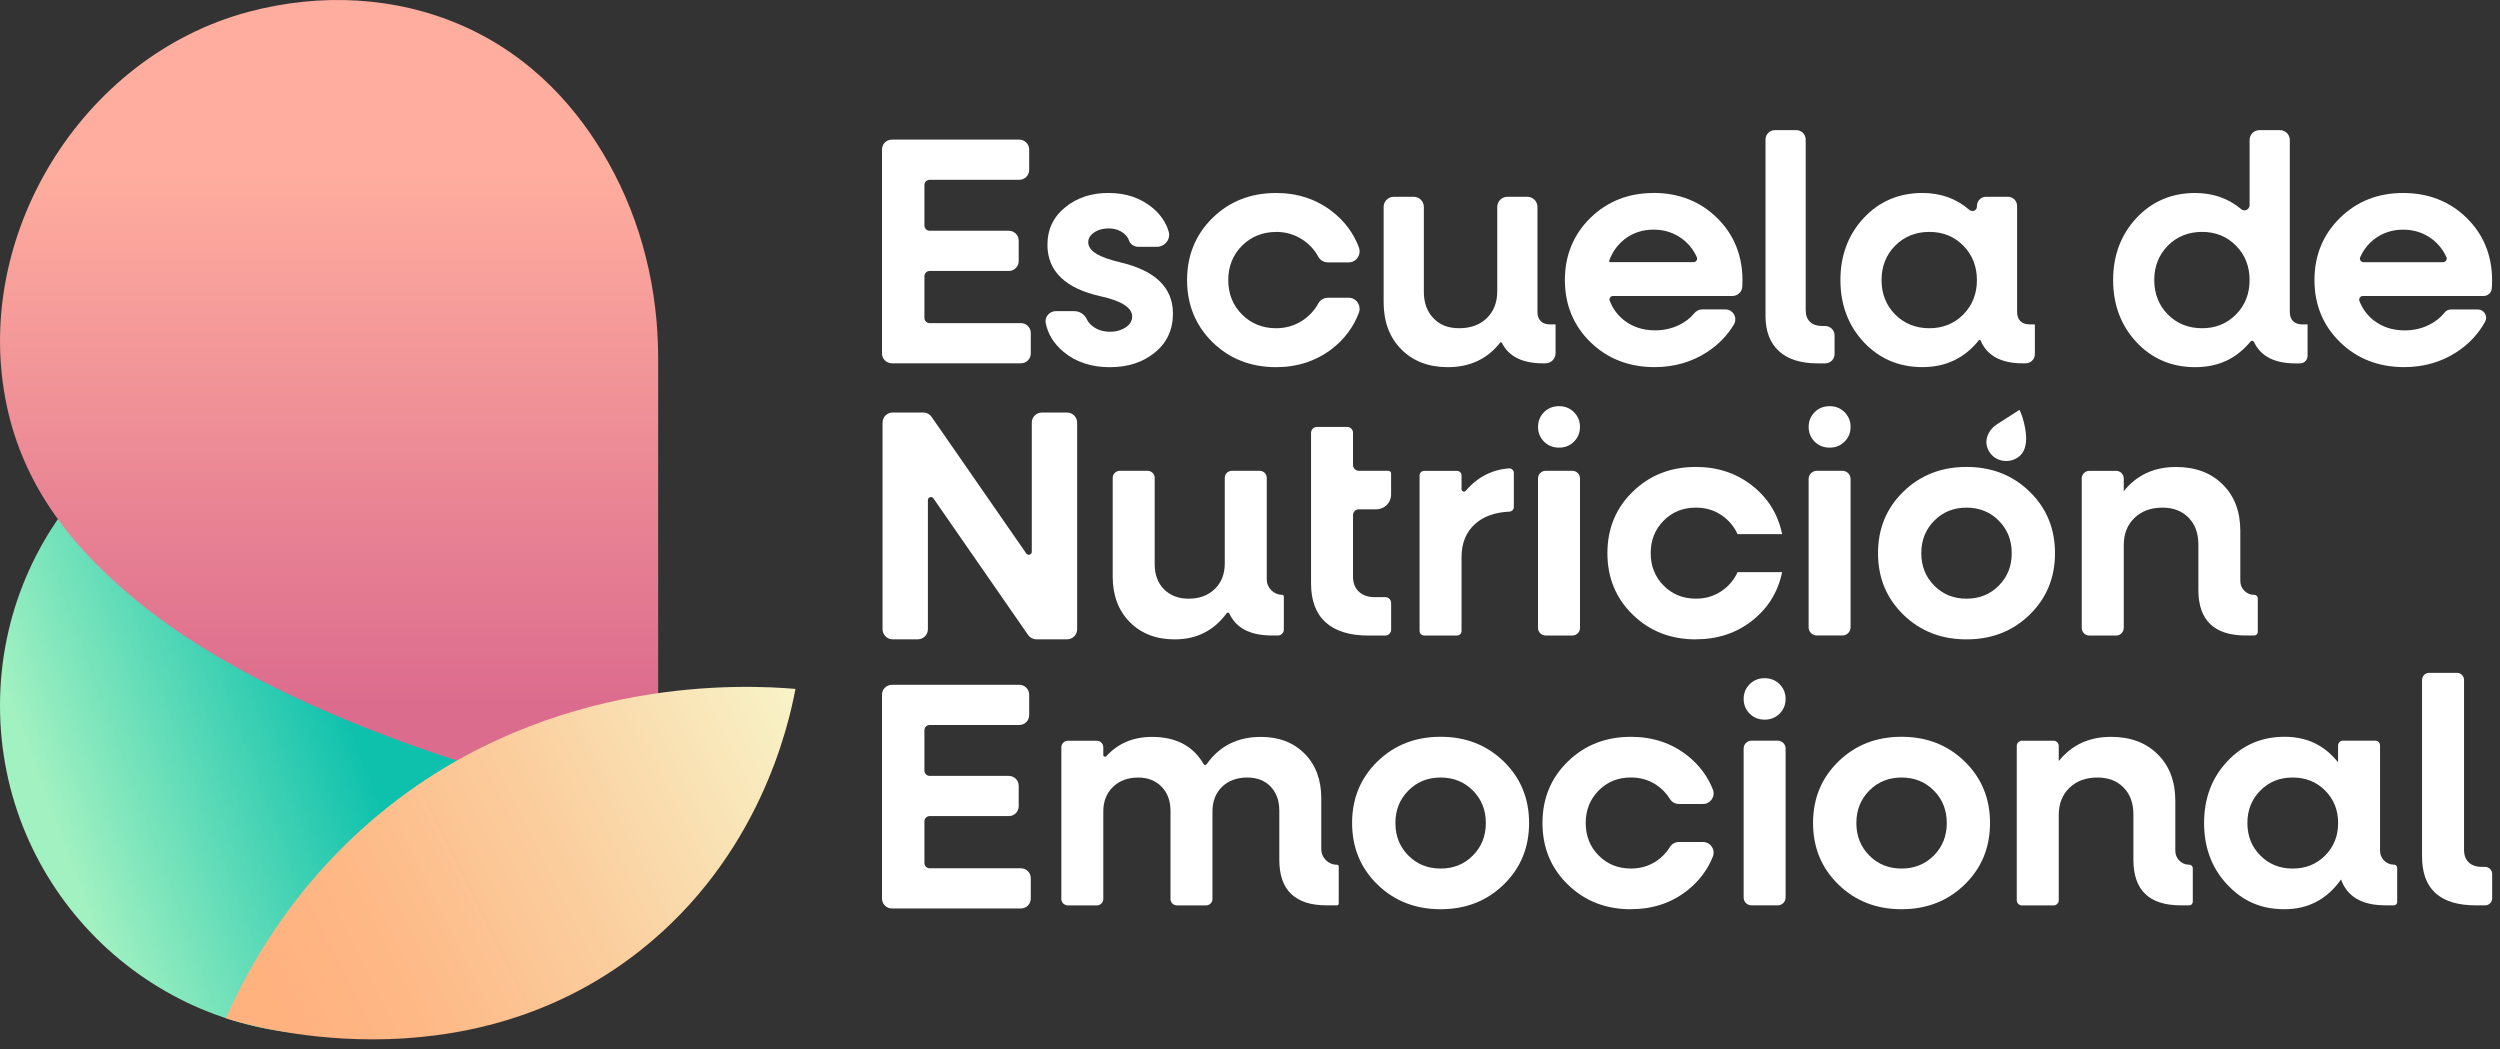 <svg xmlns="http://www.w3.org/2000/svg" width="112" height="47" viewBox="0 0 112 47" fill="none"><rect x="0" y="0" width="112" height="47" fill="#333333" stroke="none"/><path d="M57.444 26.647C57.484 26.647 57.516 26.68 57.516 26.719V28.205C57.516 28.351 57.397 28.47 57.252 28.47H56.981C56.015 28.47 55.38 28.142 55.077 27.488C55.053 27.437 54.987 27.43 54.954 27.475C54.381 28.253 53.606 28.644 52.626 28.644C51.796 28.644 51.126 28.385 50.615 27.87C50.104 27.355 49.849 26.672 49.849 25.823V21.409C49.849 21.235 49.99 21.092 50.166 21.092H51.413C51.587 21.092 51.73 21.234 51.73 21.409V25.273C51.73 25.747 51.87 26.122 52.149 26.402C52.429 26.681 52.796 26.821 53.249 26.821C53.732 26.821 54.123 26.677 54.422 26.387C54.721 26.097 54.87 25.716 54.87 25.245V21.409C54.87 21.235 55.011 21.092 55.187 21.092H56.434C56.608 21.092 56.751 21.234 56.751 21.409V25.954C56.751 26.337 57.062 26.648 57.445 26.648L57.444 26.647Z" fill="white"></path><path d="M65.663 21.986C66.2 21.37 66.846 21.037 67.606 20.984C67.722 20.977 67.82 21.073 67.82 21.19V22.717C67.82 22.828 67.731 22.915 67.62 22.921C66.974 22.951 66.464 23.133 66.091 23.467C65.681 23.833 65.477 24.329 65.477 24.956V28.267C65.477 28.379 65.385 28.471 65.272 28.471H63.801C63.688 28.471 63.597 28.379 63.597 28.267V21.298C63.597 21.186 63.688 21.094 63.801 21.094H65.272C65.385 21.094 65.477 21.186 65.477 21.298V21.916C65.477 22.015 65.6 22.062 65.665 21.988L65.663 21.986Z" fill="white"></path><path d="M70.514 19.785C70.334 19.965 70.111 20.054 69.844 20.054C69.576 20.054 69.352 19.964 69.173 19.785C68.993 19.606 68.904 19.385 68.904 19.125C68.904 18.865 68.995 18.646 69.173 18.465C69.352 18.287 69.576 18.196 69.844 18.196C70.111 18.196 70.335 18.287 70.514 18.465C70.693 18.646 70.783 18.865 70.783 19.125C70.783 19.385 70.693 19.605 70.514 19.785ZM82.637 19.785C82.457 19.965 82.234 20.054 81.967 20.054C81.699 20.054 81.475 19.964 81.296 19.785C81.116 19.606 81.028 19.385 81.028 19.125C81.028 18.865 81.118 18.646 81.296 18.465C81.475 18.287 81.699 18.196 81.967 18.196C82.234 18.196 82.458 18.287 82.637 18.465C82.816 18.646 82.906 18.865 82.906 19.125C82.906 19.385 82.816 19.605 82.637 19.785ZM68.903 28.13V21.433C68.903 21.246 69.056 21.092 69.244 21.092H70.443C70.631 21.092 70.784 21.246 70.784 21.433V28.13C70.784 28.318 70.631 28.471 70.443 28.471H69.244C69.056 28.471 68.903 28.318 68.903 28.13Z" fill="white"></path><path d="M75.977 28.644C74.848 28.644 73.906 28.276 73.148 27.538C72.391 26.8 72.012 25.882 72.012 24.782C72.012 23.682 72.391 22.763 73.148 22.026C73.906 21.288 74.848 20.919 75.977 20.919C76.95 20.919 77.792 21.199 78.501 21.758C79.211 22.317 79.656 23.041 79.839 23.928H77.843C77.679 23.572 77.433 23.285 77.105 23.067C76.778 22.851 76.4 22.741 75.977 22.741C75.398 22.741 74.916 22.936 74.529 23.327C74.143 23.718 73.951 24.202 73.951 24.78C73.951 25.359 74.143 25.844 74.529 26.233C74.916 26.624 75.398 26.82 75.977 26.82C76.4 26.82 76.778 26.711 77.105 26.493C77.433 26.277 77.679 25.99 77.843 25.632H79.839C79.656 26.52 79.209 27.243 78.501 27.802C77.792 28.361 76.95 28.641 75.977 28.641V28.644Z" fill="white"></path><path d="M81.026 28.101V21.46C81.026 21.256 81.192 21.092 81.395 21.092H82.538C82.743 21.092 82.906 21.258 82.906 21.46V28.101C82.906 28.306 82.741 28.47 82.538 28.47H81.395C81.19 28.47 81.026 28.304 81.026 28.101Z" fill="white"></path><path d="M90.928 27.538C90.171 28.276 89.228 28.644 88.1 28.644C86.971 28.644 86.029 28.276 85.271 27.538C84.514 26.8 84.135 25.882 84.135 24.782C84.135 23.682 84.514 22.763 85.271 22.026C86.029 21.288 86.971 20.919 88.1 20.919C89.228 20.919 90.171 21.288 90.928 22.026C91.685 22.763 92.064 23.682 92.064 24.782C92.064 25.882 91.685 26.8 90.928 27.538ZM86.653 26.235C87.039 26.626 87.521 26.821 88.1 26.821C88.678 26.821 89.161 26.626 89.547 26.235C89.933 25.844 90.126 25.36 90.126 24.782C90.126 24.203 89.933 23.718 89.547 23.328C89.161 22.938 88.678 22.742 88.1 22.742C87.521 22.742 87.039 22.938 86.653 23.328C86.266 23.719 86.074 24.203 86.074 24.782C86.074 25.36 86.266 25.846 86.653 26.235Z" fill="white"></path><path d="M100.99 26.647C101.077 26.647 101.149 26.717 101.149 26.806V28.31C101.149 28.398 101.078 28.47 100.99 28.47H100.614C99.197 28.47 98.487 27.79 98.487 26.43V24.391C98.487 23.889 98.34 23.489 98.046 23.19C97.751 22.891 97.363 22.742 96.881 22.742C96.359 22.742 95.94 22.897 95.622 23.205C95.303 23.513 95.144 23.919 95.144 24.421V28.131C95.144 28.319 94.99 28.473 94.803 28.473H93.603C93.415 28.473 93.262 28.319 93.262 28.131V21.435C93.262 21.247 93.415 21.094 93.603 21.094H94.803C94.99 21.094 95.144 21.247 95.144 21.435V22.006C95.722 21.283 96.504 20.921 97.487 20.921C98.355 20.921 99.051 21.181 99.577 21.703C100.103 22.222 100.366 22.918 100.366 23.785V26.027C100.366 26.372 100.644 26.65 100.988 26.65L100.99 26.647Z" fill="white"></path><path d="M59.895 38.737C59.938 38.737 59.975 38.773 59.975 38.816V40.48C59.975 40.524 59.938 40.56 59.895 40.56H59.44C58.022 40.56 57.313 39.88 57.313 38.52V36.322C57.313 35.868 57.182 35.507 56.922 35.237C56.662 34.966 56.309 34.833 55.866 34.833C55.423 34.833 55.029 34.972 54.745 35.252C54.461 35.531 54.318 35.898 54.318 36.352V40.276C54.318 40.433 54.19 40.561 54.032 40.561H52.724C52.566 40.561 52.438 40.433 52.438 40.276V36.323C52.438 35.88 52.306 35.521 52.04 35.246C51.774 34.971 51.425 34.834 50.991 34.834C50.528 34.834 50.152 34.974 49.862 35.253C49.572 35.533 49.428 35.9 49.428 36.353V40.27C49.428 40.432 49.296 40.563 49.135 40.563H47.841C47.679 40.563 47.548 40.43 47.548 40.27V33.478C47.548 33.316 47.68 33.185 47.841 33.185H49.135C49.297 33.185 49.428 33.318 49.428 33.478V33.824C49.428 33.898 49.518 33.929 49.566 33.875C50.091 33.3 50.771 33.013 51.611 33.013C52.681 33.013 53.452 33.418 53.923 34.231C53.953 34.282 54.022 34.285 54.056 34.237C54.632 33.421 55.442 33.013 56.488 33.013C57.298 33.013 57.952 33.264 58.448 33.766C58.944 34.267 59.193 34.933 59.193 35.761V38.039C59.193 38.427 59.507 38.741 59.895 38.741V38.737Z" fill="white"></path><path d="M73.067 40.734C71.938 40.734 70.996 40.366 70.239 39.628C69.481 38.89 69.103 37.972 69.103 36.872C69.103 35.772 69.481 34.853 70.239 34.116C70.996 33.378 71.938 33.01 73.067 33.01C74.041 33.01 74.882 33.289 75.592 33.848C76.119 34.264 76.502 34.772 76.738 35.372C76.86 35.682 76.629 36.018 76.295 36.018H75.213C75.051 36.018 74.899 35.936 74.815 35.797C74.658 35.54 74.451 35.327 74.194 35.157C73.866 34.941 73.489 34.831 73.065 34.831C72.487 34.831 72.004 35.026 71.618 35.417C71.232 35.808 71.04 36.292 71.04 36.87C71.04 37.449 71.232 37.934 71.618 38.324C72.004 38.714 72.487 38.91 73.065 38.91C73.489 38.91 73.866 38.801 74.194 38.584C74.451 38.414 74.658 38.2 74.815 37.943C74.899 37.805 75.051 37.722 75.213 37.722H76.295C76.629 37.722 76.86 38.059 76.738 38.369C76.502 38.968 76.119 39.475 75.592 39.892C74.882 40.452 74.041 40.731 73.067 40.731V40.734Z" fill="white"></path><path d="M78.115 40.206V33.535C78.115 33.34 78.273 33.182 78.468 33.182H79.642C79.838 33.182 79.995 33.34 79.995 33.535V40.206C79.995 40.402 79.838 40.56 79.642 40.56H78.468C78.273 40.56 78.115 40.402 78.115 40.206Z" fill="white"></path><path d="M88.017 39.627C87.26 40.364 86.318 40.733 85.189 40.733C84.06 40.733 83.118 40.364 82.361 39.627C81.603 38.889 81.225 37.97 81.225 36.87C81.225 35.77 81.603 34.852 82.361 34.114C83.118 33.376 84.06 33.008 85.189 33.008C86.318 33.008 87.26 33.376 88.017 34.114C88.775 34.852 89.153 35.77 89.153 36.87C89.153 37.97 88.775 38.889 88.017 39.627ZM83.743 38.325C84.129 38.716 84.612 38.911 85.191 38.911C85.769 38.911 86.251 38.716 86.638 38.325C87.024 37.934 87.216 37.45 87.216 36.872C87.216 36.293 87.024 35.808 86.638 35.419C86.251 35.028 85.769 34.833 85.191 34.833C84.612 34.833 84.129 35.028 83.743 35.419C83.357 35.809 83.165 36.293 83.165 36.872C83.165 37.45 83.357 37.936 83.743 38.325Z" fill="white"></path><path d="M67.367 39.627C66.609 40.364 65.667 40.733 64.539 40.733C63.41 40.733 62.468 40.364 61.71 39.627C60.953 38.889 60.574 37.97 60.574 36.87C60.574 35.77 60.953 34.852 61.71 34.114C62.468 33.376 63.41 33.008 64.539 33.008C65.667 33.008 66.609 33.376 67.367 34.114C68.124 34.852 68.503 35.77 68.503 36.87C68.503 37.97 68.124 38.889 67.367 39.627ZM63.093 38.325C63.479 38.716 63.962 38.911 64.54 38.911C65.119 38.911 65.601 38.716 65.987 38.325C66.374 37.934 66.566 37.45 66.566 36.872C66.566 36.293 66.374 35.808 65.987 35.419C65.601 35.028 65.119 34.833 64.54 34.833C63.962 34.833 63.479 35.028 63.093 35.419C62.707 35.809 62.514 36.293 62.514 36.872C62.514 37.45 62.707 37.936 63.093 38.325Z" fill="white"></path><path d="M98.078 38.737C98.165 38.737 98.237 38.807 98.237 38.896V40.4C98.237 40.488 98.167 40.56 98.078 40.56H97.702C96.285 40.56 95.576 39.88 95.576 38.52V36.481C95.576 35.979 95.429 35.579 95.134 35.28C94.84 34.981 94.452 34.833 93.969 34.833C93.448 34.833 93.029 34.987 92.71 35.295C92.391 35.603 92.232 36.009 92.232 36.511V40.33C92.232 40.458 92.128 40.563 91.999 40.563H90.584C90.456 40.563 90.351 40.459 90.351 40.33V33.417C90.351 33.289 90.454 33.184 90.584 33.184H91.999C92.127 33.184 92.232 33.288 92.232 33.417V34.096C92.811 33.373 93.592 33.011 94.575 33.011C95.444 33.011 96.139 33.271 96.665 33.792C97.191 34.312 97.454 35.008 97.454 35.875V38.118C97.454 38.462 97.732 38.74 98.076 38.74L98.078 38.737Z" fill="white"></path><path d="M107.25 38.737C107.33 38.737 107.394 38.801 107.394 38.881V40.414C107.394 40.494 107.33 40.558 107.25 40.558H106.859C105.818 40.558 105.157 40.172 104.877 39.401C104.25 40.289 103.406 40.733 102.345 40.733C101.284 40.733 100.466 40.364 99.777 39.627C99.087 38.889 98.743 37.97 98.743 36.87C98.743 35.77 99.087 34.852 99.777 34.114C100.466 33.376 101.322 33.008 102.345 33.008C103.368 33.008 104.129 33.39 104.746 34.15V33.396C104.746 33.277 104.843 33.181 104.961 33.181H106.412C106.53 33.181 106.626 33.277 106.626 33.396V38.115C106.626 38.459 106.904 38.737 107.249 38.737H107.25ZM102.709 38.911C103.296 38.911 103.783 38.716 104.169 38.325C104.556 37.934 104.748 37.45 104.748 36.872C104.748 36.293 104.556 35.808 104.169 35.419C103.783 35.028 103.296 34.833 102.709 34.833C102.121 34.833 101.648 35.028 101.261 35.419C100.875 35.809 100.683 36.293 100.683 36.872C100.683 37.45 100.875 37.936 101.261 38.325C101.648 38.716 102.13 38.911 102.709 38.911Z" fill="white"></path><path d="M110.924 40.56C109.313 40.56 108.508 39.832 108.508 38.375V30.461C108.508 30.287 108.649 30.144 108.825 30.144H110.072C110.247 30.144 110.389 30.285 110.389 30.461V38.071C110.389 38.312 110.458 38.501 110.6 38.635C110.739 38.77 110.939 38.837 111.201 38.837H111.332C111.506 38.837 111.649 38.979 111.649 39.155V40.243C111.649 40.417 111.507 40.56 111.332 40.56H110.926H110.924Z" fill="white"></path><path d="M62.321 22.152V21.211C62.321 21.145 62.269 21.092 62.202 21.092H60.877C60.733 21.092 60.615 20.975 60.615 20.831V19.388C60.615 19.244 60.498 19.127 60.354 19.127H58.997C58.853 19.127 58.735 19.244 58.735 19.39V26.143C58.735 26.905 58.952 27.484 59.386 27.879C59.82 28.274 60.461 28.473 61.31 28.473H62.061C62.205 28.473 62.323 28.355 62.323 28.211V27.013C62.323 26.869 62.205 26.752 62.061 26.752H61.585C61.286 26.752 61.05 26.669 60.875 26.505C60.701 26.342 60.615 26.115 60.615 25.826V23.079C60.615 22.935 60.733 22.817 60.877 22.817H61.66C62.025 22.817 62.321 22.521 62.321 22.156V22.152Z" fill="white"></path><path d="M79.726 31.971C79.545 32.151 79.323 32.24 79.055 32.24C78.788 32.24 78.564 32.15 78.385 31.971C78.205 31.792 78.116 31.571 78.116 31.311C78.116 31.051 78.206 30.832 78.385 30.652C78.564 30.473 78.788 30.383 79.055 30.383C79.323 30.383 79.547 30.473 79.726 30.652C79.905 30.832 79.995 31.051 79.995 31.311C79.995 31.571 79.905 31.791 79.726 31.971Z" fill="white"></path><path d="M46.676 18.482H47.803C48.053 18.482 48.256 18.685 48.256 18.934V28.19C48.256 28.439 48.053 28.642 47.803 28.642H46.431C46.283 28.642 46.144 28.57 46.059 28.447L41.816 22.326C41.741 22.218 41.57 22.27 41.57 22.403V28.189C41.57 28.438 41.367 28.641 41.117 28.641H39.99C39.741 28.641 39.538 28.438 39.538 28.189V18.933C39.538 18.683 39.741 18.48 39.99 18.48H41.362C41.511 18.48 41.65 18.552 41.735 18.676L45.978 24.797C46.053 24.905 46.224 24.852 46.224 24.72V18.934C46.224 18.685 46.427 18.482 46.676 18.482Z" fill="white"></path><path d="M90.471 18.362L89.464 19.008C89.311 19.106 89.183 19.239 89.098 19.4C89.022 19.541 88.967 19.722 89 19.928C89.03 20.119 89.131 20.293 89.276 20.427C89.618 20.738 90.184 20.726 90.512 20.399C90.656 20.257 90.742 20.061 90.766 19.774C90.811 19.229 90.552 18.48 90.471 18.362Z" fill="white"></path><path d="M45.737 38.899H41.648C41.519 38.899 41.414 38.794 41.414 38.665V36.795C41.414 36.666 41.519 36.561 41.648 36.561H45.196C45.44 36.561 45.638 36.362 45.638 36.119V35.202C45.638 34.959 45.44 34.76 45.196 34.76H41.648C41.519 34.76 41.414 34.655 41.414 34.526V32.714C41.414 32.584 41.519 32.479 41.648 32.479H45.665C45.909 32.479 46.107 32.281 46.107 32.037V31.12C46.107 30.877 45.909 30.679 45.665 30.679H39.956C39.712 30.679 39.514 30.877 39.514 31.12V40.258C39.514 40.501 39.712 40.699 39.956 40.699H45.737C45.981 40.699 46.179 40.501 46.179 40.258V39.341C46.179 39.097 45.981 38.899 45.737 38.899Z" fill="white"></path><path d="M45.737 14.477H41.648C41.519 14.477 41.414 14.372 41.414 14.242V12.373C41.414 12.244 41.519 12.139 41.648 12.139H45.196C45.44 12.139 45.638 11.94 45.638 11.697V10.78C45.638 10.537 45.44 10.338 45.196 10.338H41.648C41.519 10.338 41.414 10.233 41.414 10.104V8.29C41.414 8.161 41.519 8.055 41.648 8.055H45.665C45.909 8.055 46.107 7.857 46.107 7.614V6.697C46.107 6.453 45.909 6.255 45.665 6.255H39.956C39.712 6.255 39.514 6.453 39.514 6.697V15.834C39.514 16.077 39.712 16.276 39.956 16.276H45.737C45.981 16.276 46.179 16.077 46.179 15.834V14.917C46.179 14.674 45.981 14.475 45.737 14.475V14.477Z" fill="white"></path><path d="M50.179 11.749C49.233 11.534 48.753 11.234 48.753 10.855C48.753 10.681 48.836 10.54 49.007 10.421C49.188 10.296 49.407 10.233 49.66 10.233C49.929 10.233 50.157 10.307 50.342 10.452C50.461 10.547 50.54 10.654 50.579 10.771C50.636 10.942 50.808 11.058 51.005 11.058H51.83C52.001 11.058 52.166 10.975 52.27 10.837C52.371 10.703 52.404 10.535 52.357 10.376C52.241 9.973 51.998 9.615 51.631 9.309C51.102 8.868 50.44 8.645 49.66 8.645C48.88 8.645 48.26 8.858 47.731 9.279C47.197 9.706 46.925 10.274 46.925 10.968C46.925 12.146 47.727 12.921 49.309 13.273C50.246 13.479 50.721 13.784 50.721 14.182C50.721 14.375 50.629 14.531 50.44 14.659C50.24 14.793 50.001 14.862 49.73 14.862C49.424 14.862 49.161 14.777 48.947 14.614C48.831 14.524 48.747 14.423 48.696 14.315C48.59 14.083 48.372 13.939 48.125 13.939H47.303C47.163 13.939 47.033 14.001 46.943 14.109C46.858 14.211 46.824 14.342 46.848 14.469C46.943 14.962 47.21 15.395 47.641 15.757C48.188 16.217 48.886 16.45 49.714 16.45C50.542 16.45 51.189 16.232 51.727 15.802C52.273 15.367 52.548 14.774 52.548 14.043C52.548 12.884 51.75 12.113 50.176 11.751L50.179 11.749Z" fill="white"></path><path d="M57.169 10.389C57.611 10.389 58.015 10.509 58.37 10.748C58.666 10.947 58.899 11.201 59.06 11.503C59.142 11.658 59.312 11.755 59.5 11.755H60.42C60.582 11.755 60.729 11.679 60.821 11.545C60.914 11.41 60.935 11.237 60.877 11.081C60.638 10.443 60.233 9.901 59.677 9.471C58.969 8.923 58.125 8.646 57.168 8.646C56.035 8.646 55.079 9.022 54.321 9.764C53.564 10.507 53.181 11.443 53.181 12.547C53.181 13.652 53.564 14.588 54.321 15.331C55.077 16.071 56.035 16.449 57.168 16.449C58.126 16.449 58.969 16.171 59.677 15.624C60.233 15.194 60.636 14.651 60.877 14.014C60.935 13.859 60.914 13.685 60.821 13.55C60.728 13.416 60.582 13.339 60.42 13.339H59.5C59.312 13.339 59.142 13.435 59.06 13.592C58.897 13.894 58.666 14.146 58.37 14.346C58.015 14.585 57.611 14.705 57.169 14.705C56.565 14.705 56.051 14.498 55.642 14.089C55.233 13.681 55.026 13.162 55.026 12.549C55.026 11.936 55.233 11.417 55.642 11.008C56.051 10.6 56.565 10.392 57.169 10.392V10.389Z" fill="white"></path><path d="M69.025 14.387C68.926 14.288 68.878 14.151 68.878 13.969V9.268C68.878 9.019 68.675 8.817 68.427 8.817H67.528C67.28 8.817 67.077 9.02 67.077 9.268V13.045C67.077 13.544 66.921 13.949 66.611 14.25C66.302 14.552 65.886 14.704 65.376 14.704C64.867 14.704 64.51 14.558 64.221 14.259C63.933 13.963 63.788 13.563 63.788 13.073V9.268C63.788 9.019 63.585 8.817 63.337 8.817H62.438C62.19 8.817 61.987 9.02 61.987 9.268V13.544C61.987 14.412 62.253 15.12 62.778 15.651C63.302 16.181 64.004 16.449 64.864 16.449C65.851 16.449 66.638 16.079 67.207 15.349C67.216 15.336 67.229 15.331 67.244 15.332C67.264 15.334 67.28 15.346 67.289 15.364C67.588 15.969 68.204 16.277 69.117 16.277H69.238C69.486 16.277 69.689 16.074 69.689 15.826V14.534H69.443C69.261 14.534 69.124 14.486 69.025 14.387Z" fill="white"></path><path d="M74.079 8.646C72.956 8.646 72.004 9.022 71.248 9.764C70.49 10.507 70.107 11.443 70.107 12.547C70.107 13.652 70.493 14.59 71.255 15.331C72.016 16.071 72.98 16.447 74.122 16.447C74.993 16.447 75.78 16.223 76.461 15.783C76.972 15.454 77.382 15.034 77.678 14.539C77.762 14.397 77.765 14.229 77.684 14.086C77.604 13.946 77.462 13.862 77.299 13.862H76.253C76.12 13.862 75.992 13.927 75.9 14.038C75.73 14.247 75.507 14.421 75.233 14.555C74.904 14.717 74.539 14.8 74.148 14.8C73.606 14.8 73.137 14.647 72.755 14.346C72.462 14.115 72.247 13.82 72.115 13.47C72.097 13.423 72.104 13.371 72.133 13.329C72.163 13.285 72.211 13.26 72.265 13.26H77.612C77.845 13.26 78.04 13.079 78.054 12.851C78.06 12.759 78.063 12.662 78.063 12.559C78.063 11.446 77.68 10.504 76.922 9.761C76.166 9.019 75.209 8.643 74.076 8.643L74.079 8.646ZM76.005 11.671C75.975 11.718 75.924 11.745 75.87 11.745H72.134C72.119 11.745 72.104 11.737 72.095 11.724C72.089 11.716 72.085 11.703 72.089 11.688C72.227 11.296 72.459 10.971 72.777 10.72C73.146 10.433 73.584 10.287 74.079 10.287C74.573 10.287 75.015 10.433 75.388 10.72C75.666 10.935 75.879 11.207 76.019 11.525C76.038 11.572 76.034 11.623 76.005 11.668V11.671Z" fill="white"></path><path d="M81.77 14.605H81.644C81.403 14.605 81.221 14.545 81.089 14.42C80.958 14.297 80.895 14.122 80.895 13.885V6.249C80.895 6.019 80.707 5.831 80.477 5.831H79.513C79.283 5.831 79.095 6.019 79.095 6.249V14.155C79.095 14.838 79.298 15.368 79.697 15.732C80.094 16.094 80.673 16.279 81.417 16.279H81.771C82.001 16.279 82.189 16.091 82.189 15.861V15.024C82.189 14.794 82.001 14.606 81.771 14.606L81.77 14.605Z" fill="white"></path><path d="M90.513 14.387C90.414 14.288 90.366 14.151 90.366 13.969V9.226C90.366 8.999 90.183 8.816 89.956 8.816H88.976C88.751 8.816 88.566 8.999 88.566 9.226V9.255C88.566 9.336 88.523 9.403 88.451 9.435C88.391 9.462 88.3 9.467 88.222 9.399C87.649 8.899 86.943 8.645 86.124 8.645C85.075 8.645 84.189 9.022 83.495 9.766C82.802 10.508 82.451 11.443 82.451 12.546C82.451 13.649 82.802 14.584 83.495 15.326C84.191 16.07 85.075 16.447 86.124 16.447C87.172 16.447 88.019 16.041 88.654 15.242C88.663 15.23 88.677 15.224 88.692 15.227C88.699 15.227 88.723 15.233 88.735 15.261C89.021 15.935 89.651 16.276 90.603 16.276H90.752C90.978 16.276 91.162 16.093 91.162 15.866V14.533H90.931C90.749 14.533 90.612 14.484 90.513 14.385V14.387ZM88.566 12.547C88.566 13.161 88.361 13.679 87.956 14.089C87.551 14.498 87.04 14.705 86.436 14.705C85.832 14.705 85.308 14.498 84.903 14.089C84.499 13.68 84.293 13.162 84.293 12.547C84.293 11.933 84.499 11.416 84.903 11.005C85.308 10.597 85.823 10.389 86.436 10.389C87.049 10.389 87.551 10.597 87.956 11.005C88.36 11.414 88.566 11.933 88.566 12.547Z" fill="white"></path><path d="M102.73 14.387C102.631 14.288 102.583 14.151 102.583 13.969V6.27C102.583 6.027 102.386 5.83 102.142 5.83H101.223C100.979 5.83 100.782 6.027 100.782 6.27V9.19C100.782 9.3 100.712 9.372 100.646 9.403C100.565 9.441 100.474 9.431 100.407 9.372C99.839 8.889 99.144 8.646 98.34 8.646C97.291 8.646 96.406 9.023 95.712 9.767C95.019 10.509 94.668 11.444 94.668 12.547C94.668 13.65 95.019 14.585 95.712 15.328C96.408 16.071 97.291 16.449 98.34 16.449C99.389 16.449 100.189 16.065 100.818 15.308C100.841 15.281 100.874 15.267 100.91 15.272C100.928 15.275 100.961 15.284 100.978 15.32C101.275 15.956 101.894 16.279 102.82 16.279H103.044C103.229 16.279 103.379 16.128 103.379 15.944V14.534H103.148C102.966 14.534 102.829 14.486 102.73 14.387ZM100.782 12.547C100.782 13.161 100.577 13.679 100.172 14.089C99.768 14.498 99.257 14.705 98.653 14.705C98.049 14.705 97.524 14.498 97.12 14.089C96.716 13.68 96.51 13.162 96.51 12.547C96.51 11.933 96.716 11.416 97.12 11.005C97.524 10.597 98.04 10.389 98.653 10.389C99.266 10.389 99.768 10.597 100.172 11.005C100.577 11.414 100.782 11.933 100.782 12.547Z" fill="white"></path><path d="M110.507 9.764C109.751 9.022 108.794 8.646 107.66 8.646C106.527 8.646 105.585 9.022 104.829 9.764C104.072 10.507 103.688 11.443 103.688 12.547C103.688 13.652 104.075 14.59 104.837 15.331C105.597 16.071 106.562 16.447 107.704 16.447C108.574 16.447 109.362 16.223 110.042 15.783C110.597 15.425 111.031 14.962 111.335 14.409C111.396 14.295 111.395 14.16 111.327 14.047C111.26 13.933 111.139 13.864 111.007 13.864H109.8C109.688 13.864 109.579 13.918 109.506 14.013C109.333 14.233 109.102 14.417 108.816 14.557C108.487 14.719 108.122 14.802 107.731 14.802C107.189 14.802 106.72 14.648 106.338 14.348C106.046 14.118 105.831 13.826 105.701 13.478C105.683 13.43 105.689 13.377 105.719 13.333C105.75 13.288 105.801 13.261 105.854 13.261H111.263C111.458 13.261 111.617 13.115 111.632 12.922C111.641 12.81 111.646 12.69 111.646 12.561C111.646 11.447 111.263 10.505 110.505 9.763L110.507 9.764ZM109.587 11.67C109.555 11.718 109.504 11.746 109.447 11.746H105.889C105.833 11.746 105.78 11.718 105.75 11.67C105.72 11.625 105.716 11.572 105.737 11.524C105.877 11.205 106.087 10.936 106.36 10.721C106.729 10.434 107.167 10.289 107.662 10.289C108.156 10.289 108.598 10.434 108.971 10.721C109.247 10.935 109.459 11.205 109.601 11.522C109.622 11.57 109.617 11.623 109.587 11.668V11.67Z" fill="white"></path><path d="M14.743 46.355C22.885 46.355 29.485 39.755 29.485 31.612C29.485 23.47 22.885 16.87 14.743 16.87C6.6 16.87 0 23.47 0 31.612C0 39.755 6.6 46.355 14.743 46.355Z" fill="url(#paint0_linear_10058_3232)"></path><path d="M29.486 36.126V16.043C29.486 12.988 28.757 9.959 27.262 7.295C25.947 4.951 23.888 2.539 20.69 1.139C17.717 -0.16 14.35 -0.327 11.129 0.532C3.637 2.53 -1.322 10.645 0.313 18.223C1.033 21.561 3.008 24.54 6.844 27.478C14.141 33.064 27.06 36.181 29.486 36.126Z" fill="url(#paint1_linear_10058_3232)"></path><path d="M10.119 45.618C11.13 43.329 13.218 39.491 17.282 36.233C24.796 30.208 33.441 30.679 35.637 30.863C35.317 32.562 34.002 38.387 28.67 42.593C20.709 48.873 10.965 45.893 10.121 45.618H10.119Z" fill="url(#paint2_linear_10058_3232)"></path><defs><linearGradient id="paint0_linear_10058_3232" x1="1.894" y1="35.5" x2="26.394" y2="26.5" gradientUnits="userSpaceOnUse"><stop stop-color="#A2F1C1"></stop><stop offset="0.54" stop-color="#0EC1AD"></stop></linearGradient><linearGradient id="paint1_linear_10058_3232" x1="14.743" y1="7.702" x2="14.743" y2="31.531" gradientUnits="userSpaceOnUse"><stop stop-color="#FFAD9E"></stop><stop offset="1" stop-color="#DC6C8E"></stop></linearGradient><linearGradient id="paint2_linear_10058_3232" x1="11.956" y1="44.704" x2="36.19" y2="32.855" gradientUnits="userSpaceOnUse"><stop stop-color="#FFB17E"></stop><stop offset="0.21" stop-color="#FEB886"></stop><stop offset="0.55" stop-color="#FBCE9E"></stop><stop offset="0.97" stop-color="#F8F0C4"></stop><stop offset="1" stop-color="#F8F3C7"></stop></linearGradient></defs></svg>